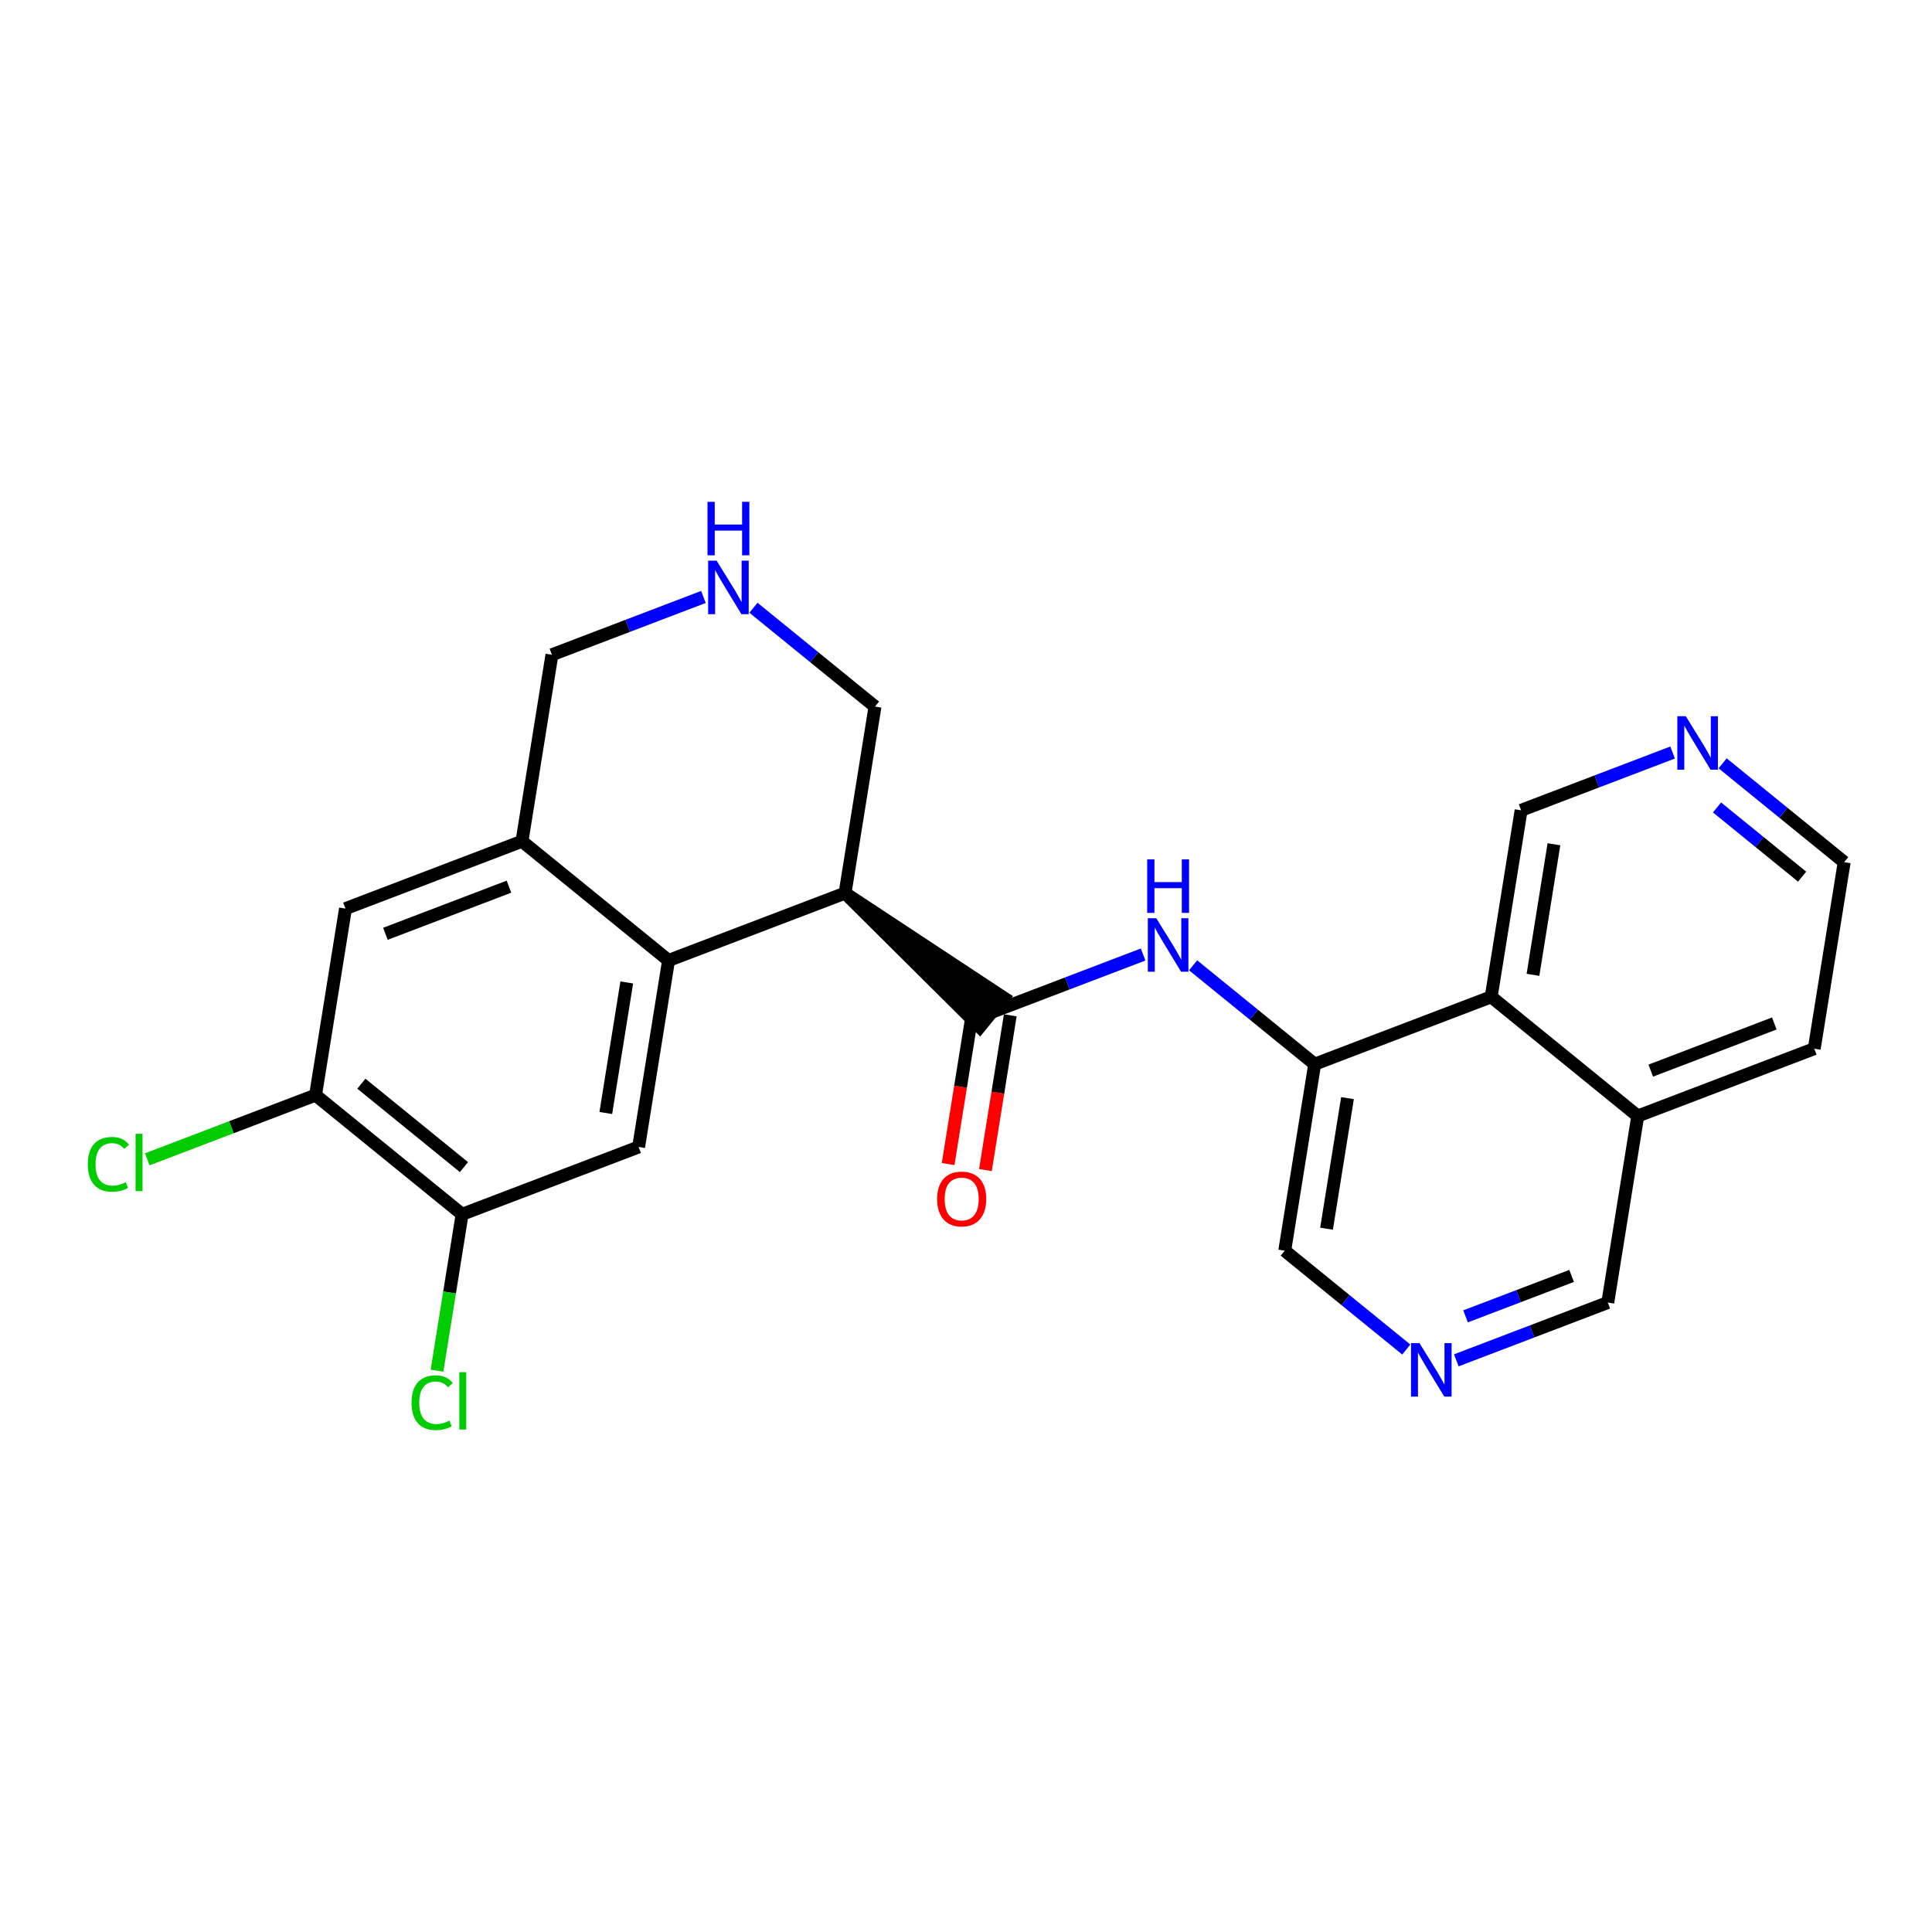 <?xml version='1.0' encoding='iso-8859-1'?>
<svg version='1.1' baseProfile='full'
              xmlns='http://www.w3.org/2000/svg'
                      xmlns:rdkit='http://www.rdkit.org/xml'
                      xmlns:xlink='http://www.w3.org/1999/xlink'
                  xml:space='preserve'
width='300px' height='300px' viewBox='0 0 300 300'>
<!-- END OF HEADER -->
<rect style='opacity:1.0;fill:#FFFFFF;stroke:none' width='300' height='300' x='0' y='0'> </rect>
<rect style='opacity:1.0;fill:#FFFFFF;stroke:none' width='300' height='300' x='0' y='0'> </rect>
<path class='bond-0 atom-0 atom-1' d='M 153.017,181.685 L 154.946,169.67' style='fill:none;fill-rule:evenodd;stroke:#FF0000;stroke-width:2.0px;stroke-linecap:butt;stroke-linejoin:miter;stroke-opacity:1' />
<path class='bond-0 atom-0 atom-1' d='M 154.946,169.67 L 156.874,157.656' style='fill:none;fill-rule:evenodd;stroke:#000000;stroke-width:2.0px;stroke-linecap:butt;stroke-linejoin:miter;stroke-opacity:1' />
<path class='bond-0 atom-0 atom-1' d='M 147.225,180.755 L 149.153,168.74' style='fill:none;fill-rule:evenodd;stroke:#FF0000;stroke-width:2.0px;stroke-linecap:butt;stroke-linejoin:miter;stroke-opacity:1' />
<path class='bond-0 atom-0 atom-1' d='M 149.153,168.74 L 151.081,156.726' style='fill:none;fill-rule:evenodd;stroke:#000000;stroke-width:2.0px;stroke-linecap:butt;stroke-linejoin:miter;stroke-opacity:1' />
<path class='bond-1 atom-1 atom-2' d='M 153.978,157.191 L 165.739,152.704' style='fill:none;fill-rule:evenodd;stroke:#000000;stroke-width:2.0px;stroke-linecap:butt;stroke-linejoin:miter;stroke-opacity:1' />
<path class='bond-1 atom-1 atom-2' d='M 165.739,152.704 L 177.501,148.217' style='fill:none;fill-rule:evenodd;stroke:#0000FF;stroke-width:2.0px;stroke-linecap:butt;stroke-linejoin:miter;stroke-opacity:1' />
<path class='bond-12 atom-13 atom-1' d='M 131.219,138.683 L 152.127,159.467 L 155.828,154.915 Z' style='fill:#000000;fill-rule:evenodd;fill-opacity:1;stroke:#000000;stroke-width:2.0px;stroke-linecap:butt;stroke-linejoin:miter;stroke-opacity:1;' />
<path class='bond-2 atom-2 atom-3' d='M 185.268,149.894 L 194.706,157.568' style='fill:none;fill-rule:evenodd;stroke:#0000FF;stroke-width:2.0px;stroke-linecap:butt;stroke-linejoin:miter;stroke-opacity:1' />
<path class='bond-2 atom-2 atom-3' d='M 194.706,157.568 L 204.143,165.243' style='fill:none;fill-rule:evenodd;stroke:#000000;stroke-width:2.0px;stroke-linecap:butt;stroke-linejoin:miter;stroke-opacity:1' />
<path class='bond-3 atom-3 atom-4' d='M 204.143,165.243 L 199.494,194.205' style='fill:none;fill-rule:evenodd;stroke:#000000;stroke-width:2.0px;stroke-linecap:butt;stroke-linejoin:miter;stroke-opacity:1' />
<path class='bond-3 atom-3 atom-4' d='M 209.238,170.517 L 205.984,190.791' style='fill:none;fill-rule:evenodd;stroke:#000000;stroke-width:2.0px;stroke-linecap:butt;stroke-linejoin:miter;stroke-opacity:1' />
<path class='bond-24 atom-12 atom-3' d='M 231.55,154.787 L 204.143,165.243' style='fill:none;fill-rule:evenodd;stroke:#000000;stroke-width:2.0px;stroke-linecap:butt;stroke-linejoin:miter;stroke-opacity:1' />
<path class='bond-4 atom-4 atom-5' d='M 199.494,194.205 L 208.931,201.88' style='fill:none;fill-rule:evenodd;stroke:#000000;stroke-width:2.0px;stroke-linecap:butt;stroke-linejoin:miter;stroke-opacity:1' />
<path class='bond-4 atom-4 atom-5' d='M 208.931,201.88 L 218.368,209.554' style='fill:none;fill-rule:evenodd;stroke:#0000FF;stroke-width:2.0px;stroke-linecap:butt;stroke-linejoin:miter;stroke-opacity:1' />
<path class='bond-5 atom-5 atom-6' d='M 226.136,211.231 L 237.898,206.744' style='fill:none;fill-rule:evenodd;stroke:#0000FF;stroke-width:2.0px;stroke-linecap:butt;stroke-linejoin:miter;stroke-opacity:1' />
<path class='bond-5 atom-5 atom-6' d='M 237.898,206.744 L 249.659,202.257' style='fill:none;fill-rule:evenodd;stroke:#000000;stroke-width:2.0px;stroke-linecap:butt;stroke-linejoin:miter;stroke-opacity:1' />
<path class='bond-5 atom-5 atom-6' d='M 227.573,204.404 L 235.807,201.263' style='fill:none;fill-rule:evenodd;stroke:#0000FF;stroke-width:2.0px;stroke-linecap:butt;stroke-linejoin:miter;stroke-opacity:1' />
<path class='bond-5 atom-5 atom-6' d='M 235.807,201.263 L 244.04,198.122' style='fill:none;fill-rule:evenodd;stroke:#000000;stroke-width:2.0px;stroke-linecap:butt;stroke-linejoin:miter;stroke-opacity:1' />
<path class='bond-6 atom-6 atom-7' d='M 249.659,202.257 L 254.308,173.294' style='fill:none;fill-rule:evenodd;stroke:#000000;stroke-width:2.0px;stroke-linecap:butt;stroke-linejoin:miter;stroke-opacity:1' />
<path class='bond-7 atom-7 atom-8' d='M 254.308,173.294 L 281.715,162.839' style='fill:none;fill-rule:evenodd;stroke:#000000;stroke-width:2.0px;stroke-linecap:butt;stroke-linejoin:miter;stroke-opacity:1' />
<path class='bond-7 atom-7 atom-8' d='M 256.328,166.245 L 275.513,158.926' style='fill:none;fill-rule:evenodd;stroke:#000000;stroke-width:2.0px;stroke-linecap:butt;stroke-linejoin:miter;stroke-opacity:1' />
<path class='bond-26 atom-12 atom-7' d='M 231.55,154.787 L 254.308,173.294' style='fill:none;fill-rule:evenodd;stroke:#000000;stroke-width:2.0px;stroke-linecap:butt;stroke-linejoin:miter;stroke-opacity:1' />
<path class='bond-8 atom-8 atom-9' d='M 281.715,162.839 L 286.364,133.876' style='fill:none;fill-rule:evenodd;stroke:#000000;stroke-width:2.0px;stroke-linecap:butt;stroke-linejoin:miter;stroke-opacity:1' />
<path class='bond-9 atom-9 atom-10' d='M 286.364,133.876 L 276.926,126.202' style='fill:none;fill-rule:evenodd;stroke:#000000;stroke-width:2.0px;stroke-linecap:butt;stroke-linejoin:miter;stroke-opacity:1' />
<path class='bond-9 atom-9 atom-10' d='M 276.926,126.202 L 267.489,118.527' style='fill:none;fill-rule:evenodd;stroke:#0000FF;stroke-width:2.0px;stroke-linecap:butt;stroke-linejoin:miter;stroke-opacity:1' />
<path class='bond-9 atom-9 atom-10' d='M 279.831,136.125 L 273.225,130.753' style='fill:none;fill-rule:evenodd;stroke:#000000;stroke-width:2.0px;stroke-linecap:butt;stroke-linejoin:miter;stroke-opacity:1' />
<path class='bond-9 atom-9 atom-10' d='M 273.225,130.753 L 266.619,125.381' style='fill:none;fill-rule:evenodd;stroke:#0000FF;stroke-width:2.0px;stroke-linecap:butt;stroke-linejoin:miter;stroke-opacity:1' />
<path class='bond-10 atom-10 atom-11' d='M 259.722,116.85 L 247.96,121.337' style='fill:none;fill-rule:evenodd;stroke:#0000FF;stroke-width:2.0px;stroke-linecap:butt;stroke-linejoin:miter;stroke-opacity:1' />
<path class='bond-10 atom-10 atom-11' d='M 247.96,121.337 L 236.198,125.824' style='fill:none;fill-rule:evenodd;stroke:#000000;stroke-width:2.0px;stroke-linecap:butt;stroke-linejoin:miter;stroke-opacity:1' />
<path class='bond-11 atom-11 atom-12' d='M 236.198,125.824 L 231.55,154.787' style='fill:none;fill-rule:evenodd;stroke:#000000;stroke-width:2.0px;stroke-linecap:butt;stroke-linejoin:miter;stroke-opacity:1' />
<path class='bond-11 atom-11 atom-12' d='M 241.294,131.098 L 238.04,151.372' style='fill:none;fill-rule:evenodd;stroke:#000000;stroke-width:2.0px;stroke-linecap:butt;stroke-linejoin:miter;stroke-opacity:1' />
<path class='bond-13 atom-13 atom-14' d='M 131.219,138.683 L 135.868,109.72' style='fill:none;fill-rule:evenodd;stroke:#000000;stroke-width:2.0px;stroke-linecap:butt;stroke-linejoin:miter;stroke-opacity:1' />
<path class='bond-25 atom-24 atom-13' d='M 103.812,149.139 L 131.219,138.683' style='fill:none;fill-rule:evenodd;stroke:#000000;stroke-width:2.0px;stroke-linecap:butt;stroke-linejoin:miter;stroke-opacity:1' />
<path class='bond-14 atom-14 atom-15' d='M 135.868,109.72 L 126.431,102.046' style='fill:none;fill-rule:evenodd;stroke:#000000;stroke-width:2.0px;stroke-linecap:butt;stroke-linejoin:miter;stroke-opacity:1' />
<path class='bond-14 atom-14 atom-15' d='M 126.431,102.046 L 116.994,94.371' style='fill:none;fill-rule:evenodd;stroke:#0000FF;stroke-width:2.0px;stroke-linecap:butt;stroke-linejoin:miter;stroke-opacity:1' />
<path class='bond-15 atom-15 atom-16' d='M 109.226,92.695 L 97.465,97.182' style='fill:none;fill-rule:evenodd;stroke:#0000FF;stroke-width:2.0px;stroke-linecap:butt;stroke-linejoin:miter;stroke-opacity:1' />
<path class='bond-15 atom-15 atom-16' d='M 97.465,97.182 L 85.703,101.669' style='fill:none;fill-rule:evenodd;stroke:#000000;stroke-width:2.0px;stroke-linecap:butt;stroke-linejoin:miter;stroke-opacity:1' />
<path class='bond-16 atom-16 atom-17' d='M 85.703,101.669 L 81.054,130.631' style='fill:none;fill-rule:evenodd;stroke:#000000;stroke-width:2.0px;stroke-linecap:butt;stroke-linejoin:miter;stroke-opacity:1' />
<path class='bond-17 atom-17 atom-18' d='M 81.054,130.631 L 53.647,141.087' style='fill:none;fill-rule:evenodd;stroke:#000000;stroke-width:2.0px;stroke-linecap:butt;stroke-linejoin:miter;stroke-opacity:1' />
<path class='bond-17 atom-17 atom-18' d='M 79.034,137.681 L 59.849,145' style='fill:none;fill-rule:evenodd;stroke:#000000;stroke-width:2.0px;stroke-linecap:butt;stroke-linejoin:miter;stroke-opacity:1' />
<path class='bond-27 atom-24 atom-17' d='M 103.812,149.139 L 81.054,130.631' style='fill:none;fill-rule:evenodd;stroke:#000000;stroke-width:2.0px;stroke-linecap:butt;stroke-linejoin:miter;stroke-opacity:1' />
<path class='bond-18 atom-18 atom-19' d='M 53.647,141.087 L 48.999,170.05' style='fill:none;fill-rule:evenodd;stroke:#000000;stroke-width:2.0px;stroke-linecap:butt;stroke-linejoin:miter;stroke-opacity:1' />
<path class='bond-19 atom-19 atom-20' d='M 48.999,170.05 L 35.932,175.035' style='fill:none;fill-rule:evenodd;stroke:#000000;stroke-width:2.0px;stroke-linecap:butt;stroke-linejoin:miter;stroke-opacity:1' />
<path class='bond-19 atom-19 atom-20' d='M 35.932,175.035 L 22.865,180.02' style='fill:none;fill-rule:evenodd;stroke:#00CC00;stroke-width:2.0px;stroke-linecap:butt;stroke-linejoin:miter;stroke-opacity:1' />
<path class='bond-20 atom-19 atom-21' d='M 48.999,170.05 L 71.757,188.557' style='fill:none;fill-rule:evenodd;stroke:#000000;stroke-width:2.0px;stroke-linecap:butt;stroke-linejoin:miter;stroke-opacity:1' />
<path class='bond-20 atom-19 atom-21' d='M 56.114,168.274 L 72.044,181.229' style='fill:none;fill-rule:evenodd;stroke:#000000;stroke-width:2.0px;stroke-linecap:butt;stroke-linejoin:miter;stroke-opacity:1' />
<path class='bond-21 atom-21 atom-22' d='M 71.757,188.557 L 69.808,200.698' style='fill:none;fill-rule:evenodd;stroke:#000000;stroke-width:2.0px;stroke-linecap:butt;stroke-linejoin:miter;stroke-opacity:1' />
<path class='bond-21 atom-21 atom-22' d='M 69.808,200.698 L 67.859,212.838' style='fill:none;fill-rule:evenodd;stroke:#00CC00;stroke-width:2.0px;stroke-linecap:butt;stroke-linejoin:miter;stroke-opacity:1' />
<path class='bond-22 atom-21 atom-23' d='M 71.757,188.557 L 99.164,178.102' style='fill:none;fill-rule:evenodd;stroke:#000000;stroke-width:2.0px;stroke-linecap:butt;stroke-linejoin:miter;stroke-opacity:1' />
<path class='bond-23 atom-23 atom-24' d='M 99.164,178.102 L 103.812,149.139' style='fill:none;fill-rule:evenodd;stroke:#000000;stroke-width:2.0px;stroke-linecap:butt;stroke-linejoin:miter;stroke-opacity:1' />
<path class='bond-23 atom-23 atom-24' d='M 94.069,172.828 L 97.323,152.554' style='fill:none;fill-rule:evenodd;stroke:#000000;stroke-width:2.0px;stroke-linecap:butt;stroke-linejoin:miter;stroke-opacity:1' />
<path  class='atom-0' d='M 145.516 186.177
Q 145.516 184.182, 146.501 183.068
Q 147.487 181.953, 149.329 181.953
Q 151.171 181.953, 152.157 183.068
Q 153.142 184.182, 153.142 186.177
Q 153.142 188.195, 152.145 189.345
Q 151.148 190.483, 149.329 190.483
Q 147.498 190.483, 146.501 189.345
Q 145.516 188.207, 145.516 186.177
M 149.329 189.545
Q 150.596 189.545, 151.277 188.7
Q 151.969 187.843, 151.969 186.177
Q 151.969 184.546, 151.277 183.725
Q 150.596 182.892, 149.329 182.892
Q 148.062 182.892, 147.369 183.713
Q 146.689 184.534, 146.689 186.177
Q 146.689 187.855, 147.369 188.7
Q 148.062 189.545, 149.329 189.545
' fill='#FF0000'/>
<path  class='atom-2' d='M 179.548 142.582
L 182.27 146.982
Q 182.54 147.416, 182.974 148.202
Q 183.409 148.988, 183.432 149.035
L 183.432 142.582
L 184.535 142.582
L 184.535 150.889
L 183.397 150.889
L 180.475 146.078
Q 180.135 145.515, 179.771 144.87
Q 179.419 144.224, 179.314 144.025
L 179.314 150.889
L 178.234 150.889
L 178.234 142.582
L 179.548 142.582
' fill='#0000FF'/>
<path  class='atom-2' d='M 178.134 133.444
L 179.261 133.444
L 179.261 136.975
L 183.508 136.975
L 183.508 133.444
L 184.635 133.444
L 184.635 141.751
L 183.508 141.751
L 183.508 137.914
L 179.261 137.914
L 179.261 141.751
L 178.134 141.751
L 178.134 133.444
' fill='#0000FF'/>
<path  class='atom-5' d='M 220.416 208.559
L 223.138 212.959
Q 223.408 213.393, 223.842 214.179
Q 224.276 214.966, 224.3 215.013
L 224.3 208.559
L 225.403 208.559
L 225.403 216.866
L 224.265 216.866
L 221.343 212.056
Q 221.003 211.493, 220.639 210.847
Q 220.287 210.202, 220.181 210.002
L 220.181 216.866
L 219.102 216.866
L 219.102 208.559
L 220.416 208.559
' fill='#0000FF'/>
<path  class='atom-10' d='M 261.769 111.215
L 264.491 115.615
Q 264.761 116.049, 265.195 116.835
Q 265.629 117.621, 265.653 117.668
L 265.653 111.215
L 266.756 111.215
L 266.756 119.522
L 265.618 119.522
L 262.696 114.712
Q 262.356 114.148, 261.992 113.503
Q 261.64 112.858, 261.534 112.658
L 261.534 119.522
L 260.455 119.522
L 260.455 111.215
L 261.769 111.215
' fill='#0000FF'/>
<path  class='atom-15' d='M 111.274 87.059
L 113.996 91.46
Q 114.266 91.894, 114.7 92.68
Q 115.134 93.466, 115.157 93.513
L 115.157 87.059
L 116.26 87.059
L 116.26 95.367
L 115.122 95.367
L 112.201 90.556
Q 111.86 89.993, 111.497 89.347
Q 111.145 88.702, 111.039 88.503
L 111.039 95.367
L 109.96 95.367
L 109.96 87.059
L 111.274 87.059
' fill='#0000FF'/>
<path  class='atom-15' d='M 109.86 77.921
L 110.986 77.921
L 110.986 81.453
L 115.234 81.453
L 115.234 77.921
L 116.36 77.921
L 116.36 86.229
L 115.234 86.229
L 115.234 82.392
L 110.986 82.392
L 110.986 86.229
L 109.86 86.229
L 109.86 77.921
' fill='#0000FF'/>
<path  class='atom-20' d='M 13.636 180.793
Q 13.636 178.728, 14.598 177.648
Q 15.572 176.557, 17.415 176.557
Q 19.128 176.557, 20.043 177.766
L 19.268 178.399
Q 18.6 177.519, 17.415 177.519
Q 16.159 177.519, 15.49 178.364
Q 14.833 179.197, 14.833 180.793
Q 14.833 182.436, 15.514 183.28
Q 16.206 184.125, 17.544 184.125
Q 18.459 184.125, 19.526 183.574
L 19.855 184.454
Q 19.421 184.735, 18.764 184.9
Q 18.107 185.064, 17.379 185.064
Q 15.572 185.064, 14.598 183.961
Q 13.636 182.858, 13.636 180.793
' fill='#00CC00'/>
<path  class='atom-20' d='M 21.052 176.053
L 22.131 176.053
L 22.131 184.958
L 21.052 184.958
L 21.052 176.053
' fill='#00CC00'/>
<path  class='atom-22' d='M 63.905 217.808
Q 63.905 215.742, 64.867 214.663
Q 65.841 213.572, 67.683 213.572
Q 69.396 213.572, 70.311 214.78
L 69.537 215.414
Q 68.868 214.534, 67.683 214.534
Q 66.427 214.534, 65.759 215.379
Q 65.102 216.212, 65.102 217.808
Q 65.102 219.45, 65.782 220.295
Q 66.474 221.14, 67.812 221.14
Q 68.727 221.14, 69.795 220.588
L 70.124 221.468
Q 69.689 221.75, 69.032 221.914
Q 68.375 222.079, 67.648 222.079
Q 65.841 222.079, 64.867 220.976
Q 63.905 219.873, 63.905 217.808
' fill='#00CC00'/>
<path  class='atom-22' d='M 71.32 213.067
L 72.4 213.067
L 72.4 221.973
L 71.32 221.973
L 71.32 213.067
' fill='#00CC00'/>
</svg>
